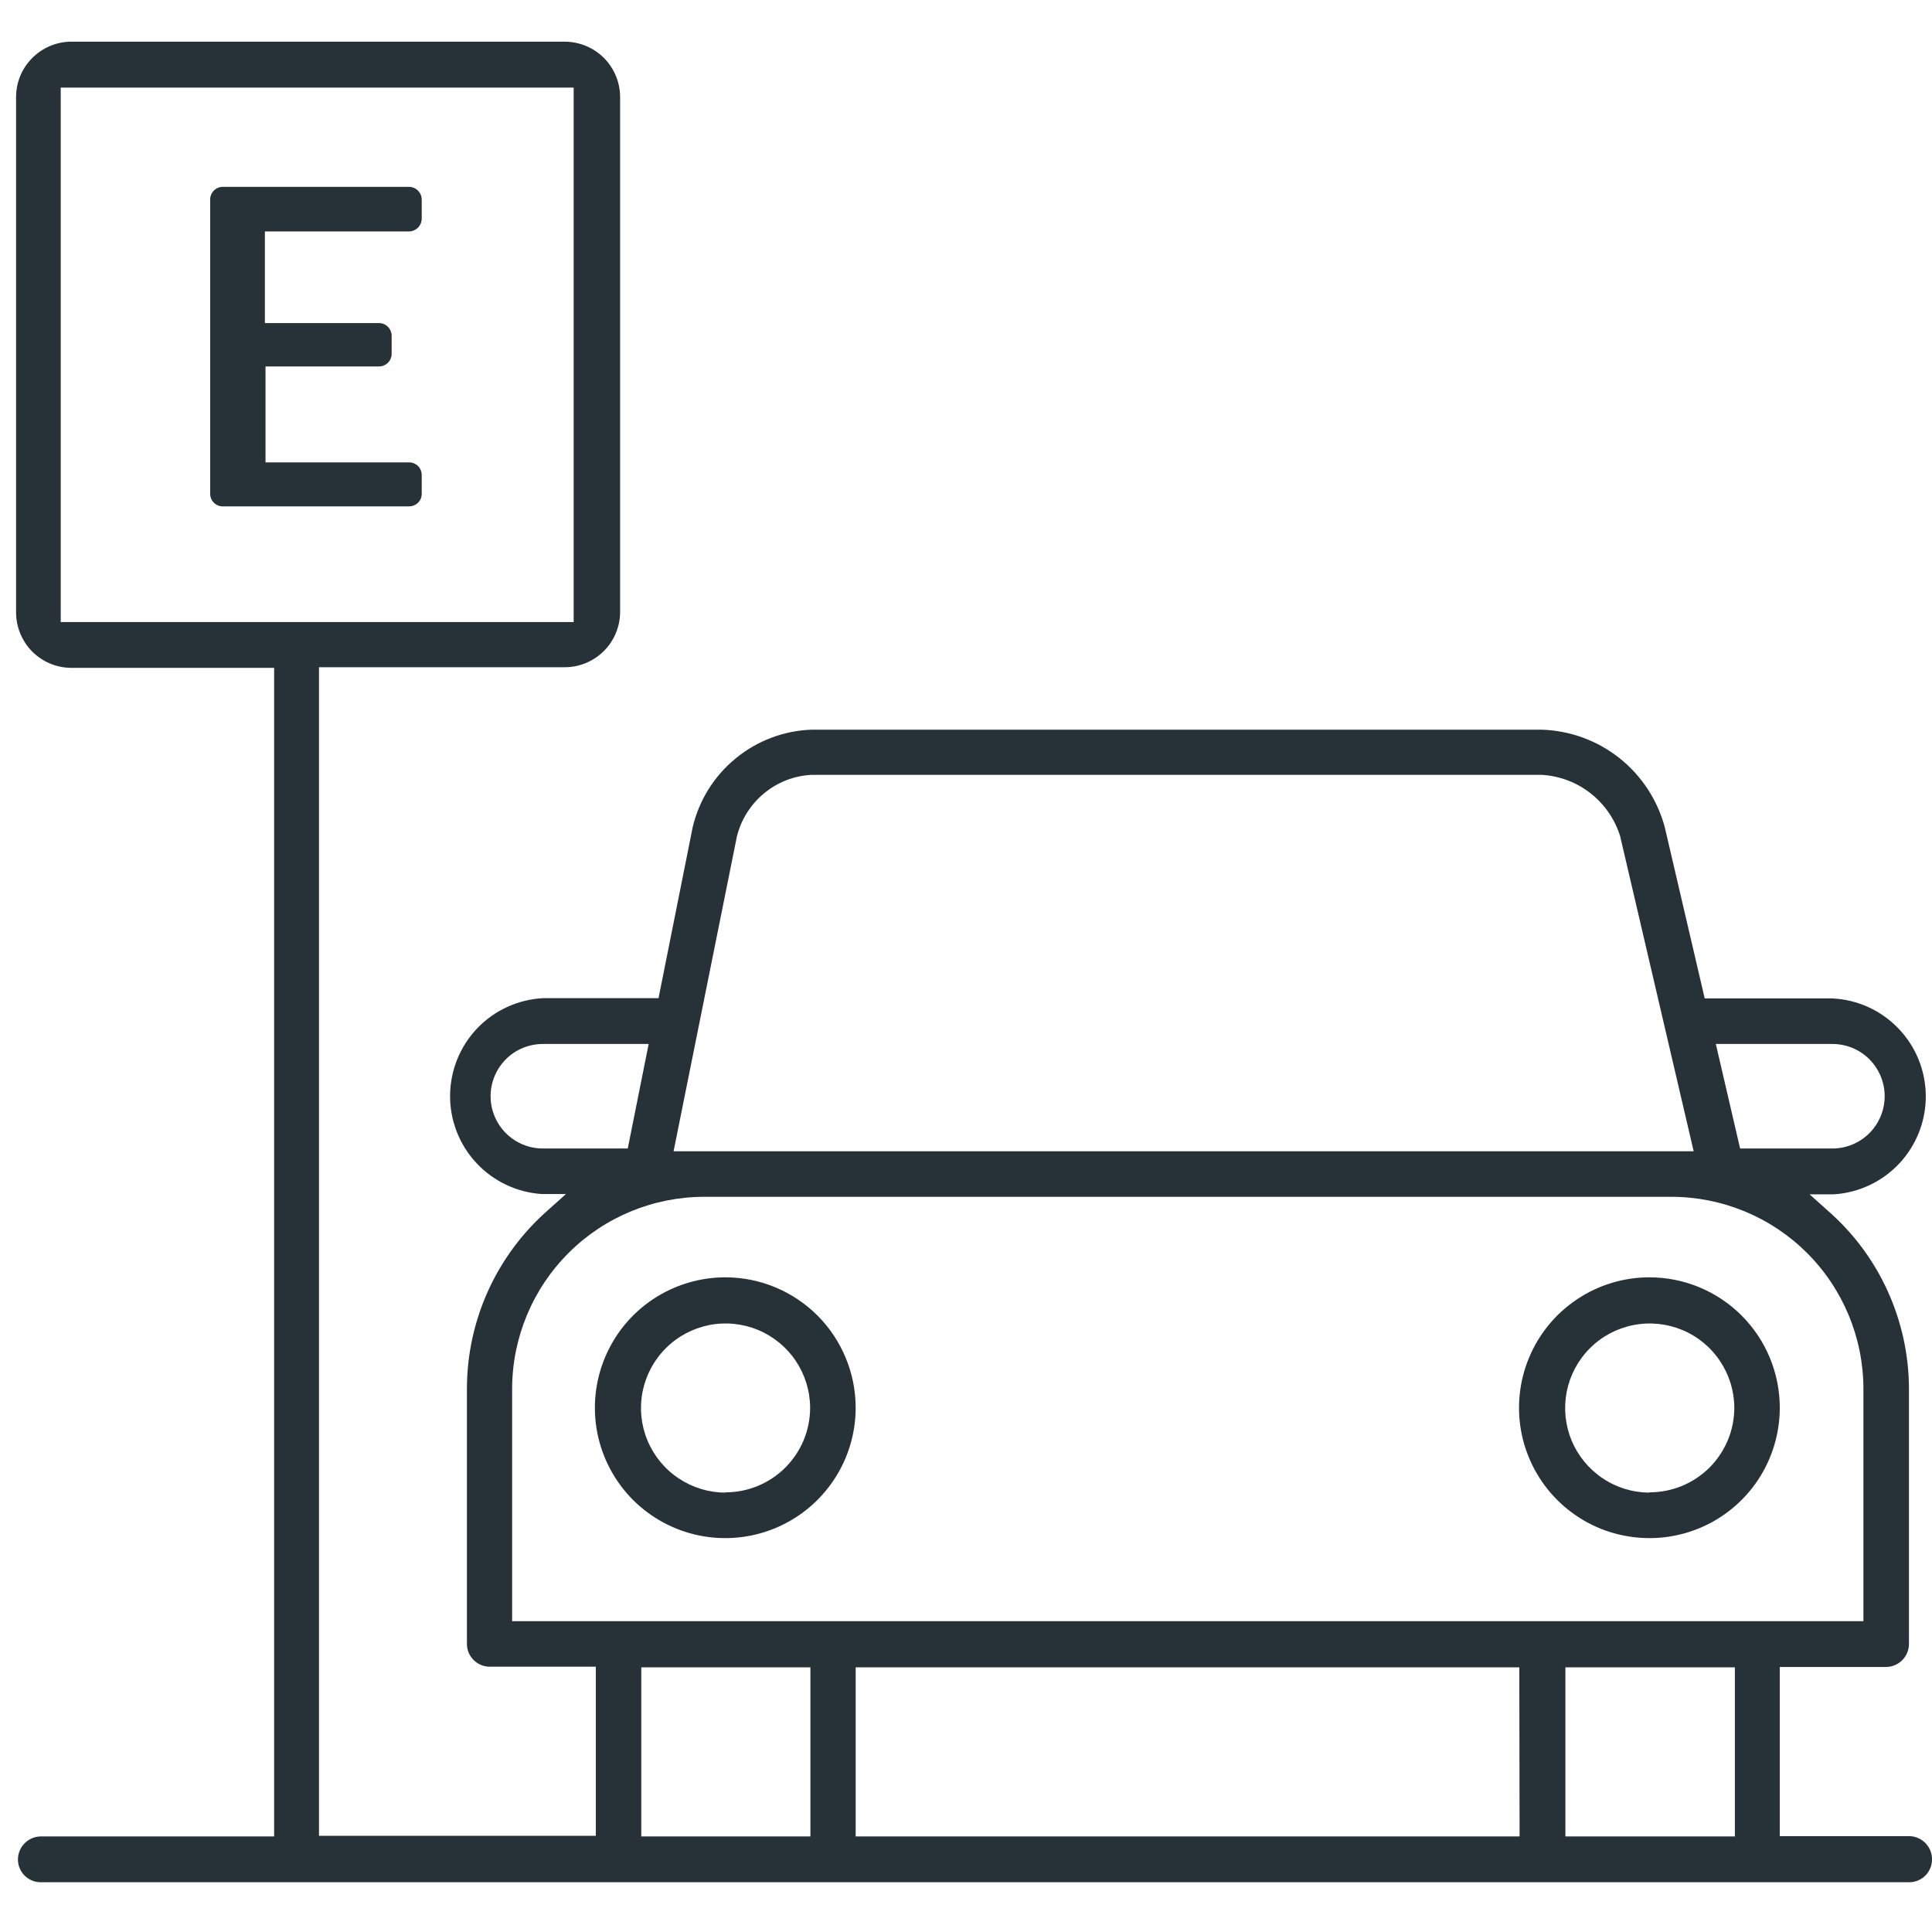 <svg width="28" height="28" viewBox="0 0 28 28" fill="none" xmlns="http://www.w3.org/2000/svg">
<path d="M27.652 26.611H25.794V24.159H27.331C27.419 24.159 27.504 24.125 27.566 24.063C27.629 24.001 27.665 23.917 27.666 23.829V20.126C27.665 19.637 27.559 19.153 27.356 18.708C27.154 18.263 26.858 17.867 26.489 17.545L26.226 17.309H26.578C26.941 17.286 27.281 17.125 27.529 16.859C27.776 16.593 27.913 16.242 27.91 15.879C27.907 15.515 27.765 15.167 27.513 14.905C27.262 14.643 26.919 14.487 26.556 14.47H24.706L24.127 11.988C24.021 11.592 23.79 11.241 23.469 10.986C23.148 10.732 22.754 10.588 22.344 10.575H11.759C11.357 10.59 10.972 10.736 10.661 10.992C10.35 11.247 10.132 11.596 10.039 11.988L9.544 14.466H7.877C7.514 14.483 7.171 14.638 6.919 14.9C6.668 15.162 6.526 15.511 6.523 15.874C6.52 16.238 6.656 16.589 6.904 16.855C7.152 17.121 7.492 17.282 7.855 17.305H8.202L7.939 17.541C7.572 17.863 7.277 18.26 7.075 18.705C6.873 19.15 6.768 19.633 6.767 20.121V23.825C6.767 23.913 6.802 23.996 6.864 24.058C6.926 24.12 7.01 24.155 7.097 24.155H8.635V26.606H4.623V9.67H8.189C8.4 9.669 8.602 9.584 8.752 9.435C8.901 9.286 8.986 9.083 8.987 8.872V1.402C8.986 1.191 8.901 0.989 8.752 0.839C8.602 0.69 8.4 0.606 8.189 0.604L1.013 0.604C0.805 0.61 0.607 0.697 0.462 0.846C0.316 0.994 0.234 1.194 0.233 1.402L0.233 8.881C0.235 9.092 0.319 9.294 0.468 9.444C0.618 9.593 0.82 9.678 1.031 9.679H3.973V26.615H0.59C0.502 26.616 0.418 26.652 0.356 26.715C0.295 26.777 0.26 26.861 0.26 26.949C0.26 27.037 0.295 27.121 0.357 27.183C0.419 27.244 0.502 27.279 0.59 27.279H27.67C27.758 27.279 27.841 27.244 27.903 27.183C27.965 27.121 28 27.037 28 26.949C28.001 26.904 27.992 26.859 27.975 26.817C27.957 26.775 27.931 26.737 27.899 26.705C27.866 26.674 27.828 26.649 27.785 26.633C27.743 26.616 27.698 26.609 27.652 26.611ZM0.88 9.015V1.269H8.314V9.015H0.88ZM26.556 15.13C26.757 15.13 26.95 15.209 27.092 15.351C27.234 15.494 27.314 15.686 27.314 15.887C27.314 16.088 27.234 16.281 27.092 16.423C26.95 16.565 26.757 16.645 26.556 16.645H25.219L24.867 15.13H26.556ZM10.68 12.121C10.741 11.877 10.879 11.658 11.073 11.498C11.267 11.337 11.507 11.243 11.759 11.23H22.349C22.605 11.246 22.852 11.339 23.054 11.499C23.256 11.658 23.405 11.875 23.481 12.121L24.546 16.685H10.204C10.114 16.685 10.03 16.685 9.941 16.685H9.762L10.68 12.121ZM7.868 16.645C7.667 16.645 7.474 16.565 7.332 16.423C7.19 16.281 7.11 16.088 7.11 15.887C7.11 15.686 7.19 15.494 7.332 15.351C7.474 15.209 7.667 15.13 7.868 15.13H9.401L9.098 16.645H7.868ZM7.422 23.495V20.126C7.424 19.388 7.718 18.68 8.24 18.159C8.762 17.637 9.47 17.345 10.208 17.345H24.221C24.959 17.345 25.666 17.637 26.189 18.159C26.711 18.68 27.005 19.388 27.006 20.126V23.495H7.422ZM11.745 26.615H9.294V24.164H11.745V26.615ZM22.023 26.615H12.401V24.164H22.019L22.023 26.615ZM25.143 26.615H22.687V24.164H25.143V26.615Z" fill="#263238"/>
<path d="M10.516 18.512C10.142 18.511 9.776 18.622 9.464 18.829C9.153 19.036 8.91 19.331 8.767 19.676C8.623 20.021 8.585 20.401 8.657 20.768C8.73 21.135 8.909 21.472 9.173 21.737C9.437 22.001 9.774 22.182 10.141 22.255C10.508 22.328 10.888 22.291 11.233 22.148C11.579 22.005 11.874 21.763 12.082 21.452C12.29 21.142 12.401 20.776 12.401 20.402C12.401 19.902 12.202 19.422 11.849 19.067C11.495 18.713 11.016 18.513 10.516 18.512ZM10.516 21.632C10.273 21.632 10.036 21.56 9.835 21.425C9.633 21.291 9.476 21.099 9.383 20.875C9.29 20.651 9.266 20.405 9.313 20.167C9.361 19.93 9.477 19.711 9.649 19.54C9.82 19.368 10.039 19.252 10.277 19.204C10.514 19.157 10.761 19.181 10.985 19.274C11.209 19.367 11.4 19.524 11.535 19.726C11.669 19.927 11.741 20.164 11.741 20.406C11.74 20.731 11.61 21.041 11.381 21.27C11.151 21.499 10.84 21.628 10.516 21.628V21.632Z" fill="#263238"/>
<path d="M23.904 18.512C23.531 18.512 23.165 18.623 22.855 18.831C22.544 19.038 22.302 19.334 22.159 19.679C22.016 20.024 21.978 20.404 22.051 20.771C22.124 21.137 22.304 21.474 22.568 21.738C22.833 22.003 23.169 22.183 23.536 22.255C23.902 22.328 24.282 22.291 24.628 22.148C24.973 22.005 25.268 21.763 25.476 21.452C25.683 21.141 25.794 20.776 25.794 20.402C25.794 19.901 25.595 19.42 25.241 19.066C24.886 18.711 24.406 18.512 23.904 18.512ZM23.904 21.632C23.662 21.631 23.426 21.559 23.225 21.423C23.024 21.288 22.867 21.096 22.775 20.872C22.683 20.648 22.66 20.402 22.707 20.165C22.755 19.927 22.872 19.709 23.044 19.538C23.215 19.367 23.434 19.251 23.672 19.204C23.909 19.157 24.155 19.182 24.379 19.274C24.603 19.367 24.794 19.524 24.928 19.726C25.063 19.927 25.135 20.164 25.135 20.406C25.134 20.567 25.102 20.727 25.04 20.875C24.977 21.024 24.887 21.158 24.773 21.272C24.658 21.385 24.523 21.475 24.374 21.536C24.225 21.597 24.066 21.628 23.904 21.628V21.632Z" fill="#263238"/>
<path d="M5.943 6.701H3.848V5.311H5.488C5.513 5.311 5.537 5.307 5.56 5.298C5.582 5.289 5.603 5.276 5.62 5.259C5.638 5.242 5.652 5.222 5.661 5.199C5.671 5.177 5.676 5.153 5.676 5.128V4.865C5.676 4.841 5.671 4.817 5.661 4.794C5.652 4.772 5.638 4.751 5.62 4.734C5.603 4.717 5.582 4.704 5.56 4.695C5.537 4.686 5.513 4.682 5.488 4.682H3.839V3.354H5.93C5.978 3.353 6.025 3.333 6.059 3.298C6.093 3.263 6.112 3.216 6.112 3.167V2.895C6.112 2.846 6.093 2.799 6.059 2.764C6.025 2.729 5.978 2.709 5.93 2.708H3.229C3.204 2.708 3.18 2.713 3.158 2.722C3.135 2.732 3.115 2.746 3.098 2.763C3.081 2.781 3.067 2.801 3.059 2.824C3.05 2.847 3.045 2.871 3.046 2.895V7.156C3.046 7.205 3.065 7.251 3.099 7.285C3.134 7.32 3.18 7.339 3.229 7.339H5.925C5.949 7.339 5.974 7.335 5.996 7.326C6.019 7.317 6.04 7.304 6.057 7.287C6.075 7.27 6.089 7.249 6.098 7.227C6.107 7.205 6.112 7.18 6.112 7.156V6.884C6.112 6.838 6.095 6.793 6.064 6.759C6.032 6.726 5.989 6.705 5.943 6.701Z" fill="#263238"/>
</svg>
